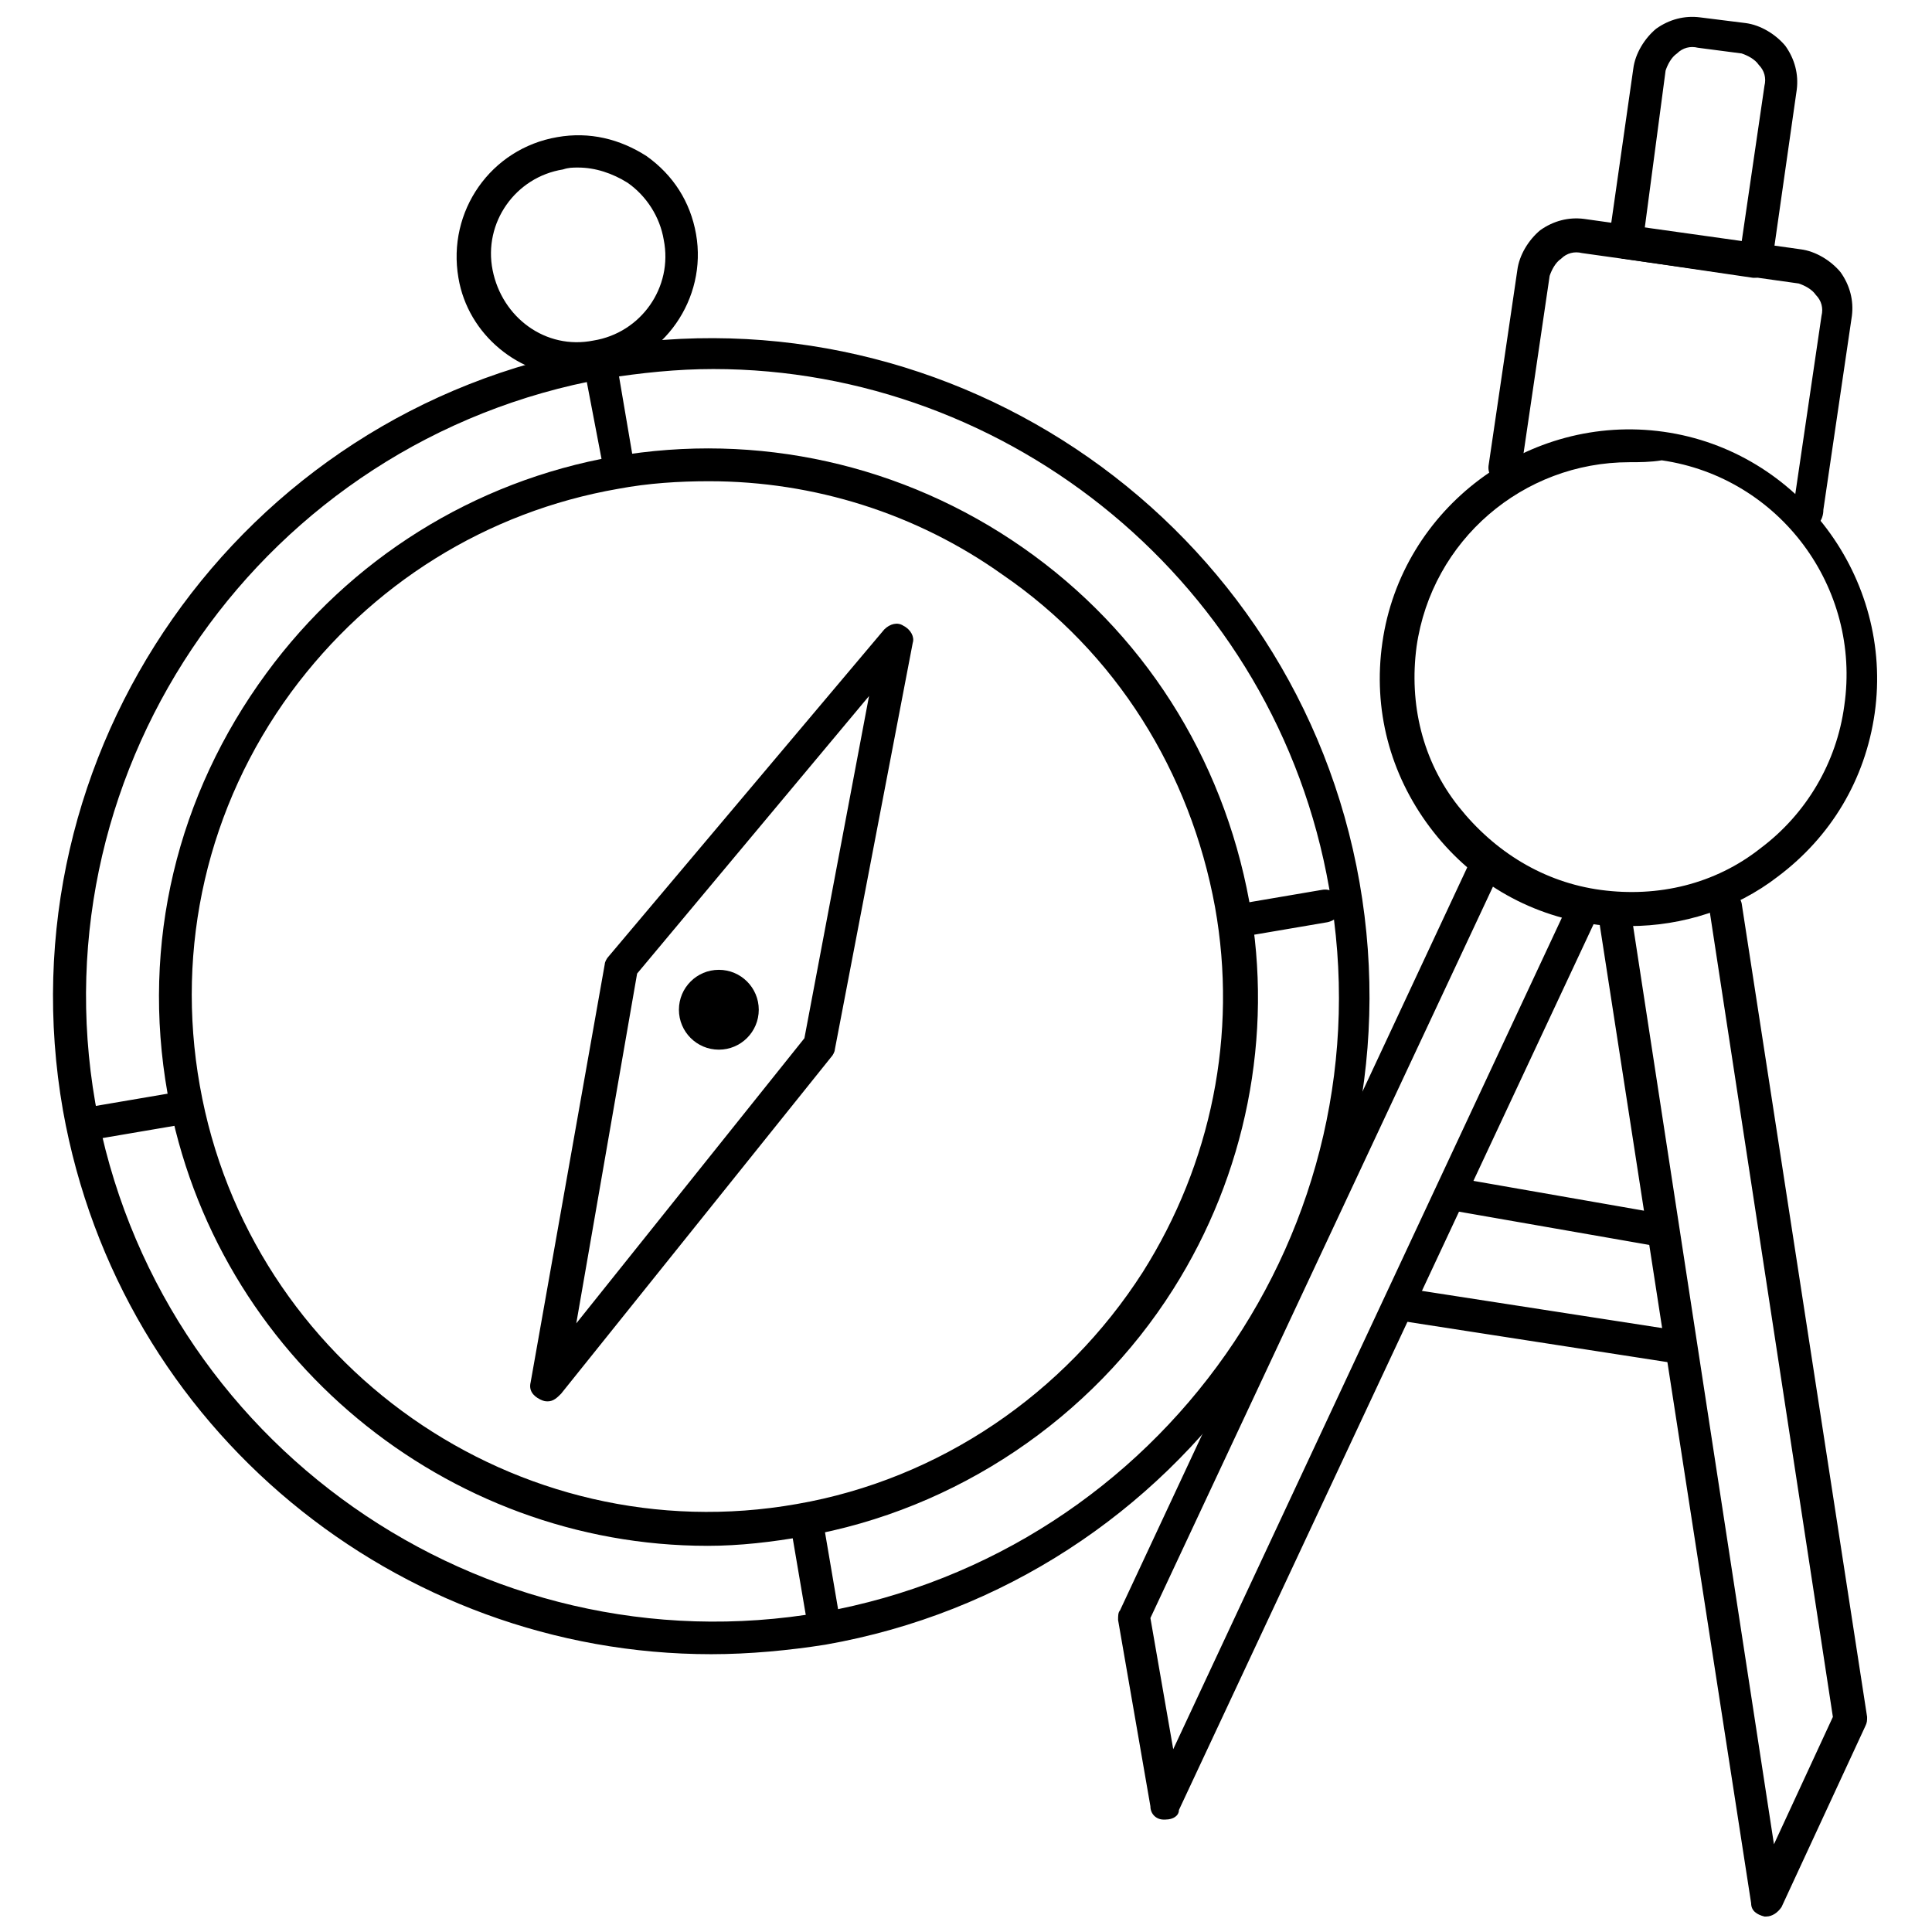 <?xml version="1.0" encoding="UTF-8"?>
<!-- Uploaded to: SVG Repo, www.svgrepo.com, Generator: SVG Repo Mixer Tools -->
<svg width="800px" height="800px" version="1.1" viewBox="144 144 512 512" xmlns="http://www.w3.org/2000/svg">
 <defs>
  <clipPath id="b">
   <path d="m570 148.09h51v69.906h-51z"/>
  </clipPath>
  <clipPath id="a">
   <path d="m567 379h72v272.9h-72z"/>
  </clipPath>
 </defs>
 <path d="m332.49 582.38c-83.129 0-156.68-59.449-171.8-144.09-16.625-94.715 46.855-185.4 141.57-202.03 94.715-16.625 185.4 46.855 202.03 141.57 16.625 94.715-46.855 185.4-141.57 202.03-9.57 1.512-20.152 2.519-30.227 2.519zm0.504-340.58c-9.574 0-19.145 1.008-28.719 2.519-90.18 16.121-150.64 102.27-135.02 191.95 16.121 90.18 102.27 150.64 192.46 135.02 90.184-16.121 150.64-102.27 134.52-191.95-14.105-80.605-84.641-137.54-163.23-137.54z"/>
 <path d="m331.48 553.66c-69.023 0-130.49-49.879-143.08-119.91-7.055-39.801 2.519-79.098 26.199-111.34 22.168-30.23 54.914-50.883 92.195-57.434 37.785-6.547 76.578 2.016 108.32 24.184 31.738 22.168 52.898 55.418 59.953 93.707 6.551 35.77-1.008 72.547-20.152 102.78-21.664 34.258-57.434 58.441-97.738 65.496-8.566 1.512-17.129 2.519-25.695 2.519zm0.504-282.13c-8.062 0-16.121 0.504-24.184 2.016-34.762 6.047-65.496 25.191-86.656 53.906-22.168 30.23-30.73 67.512-24.184 104.29 13.098 74.059 84.137 123.94 158.2 110.84 37.785-6.551 71.039-29.223 91.691-61.465 18.137-28.719 25.191-62.977 19.145-96.73-6.551-35.77-26.199-67.512-56.426-88.168-22.668-16.121-49.871-24.688-77.582-24.688z"/>
 <path d="m289.16 515.37c-0.504 0-1.008 0-2.016-0.504-2.016-1.008-3.023-2.519-2.519-4.535l19.648-110.84c0-0.504 0.504-1.512 1.008-2.016l73.051-86.656c1.512-1.512 3.527-2.016 5.039-1.008 2.016 1.008 3.023 3.023 2.519 4.535l-20.656 107.82c0 0.504-0.504 1.512-1.008 2.016l-71.539 89.176c-1.008 1.008-2.016 2.016-3.527 2.016zm23.68-113.36-16.121 92.699 60.457-75.57 17.129-90.688z"/>
 <path d="m345.08 411.59c0 5.844-4.734 10.582-10.578 10.582s-10.582-4.738-10.582-10.582 4.738-10.578 10.582-10.578 10.578 4.734 10.578 10.578"/>
 <path d="m307.8 271.02c-2.016 0-4.031-1.512-4.031-3.527l-4.531-23.68c-0.504-2.519 1.008-4.535 3.527-5.039s4.535 1.008 5.039 3.527l4.031 23.68c0.504 2.519-1.008 4.535-3.527 5.039h-0.508z"/>
 <path d="m361.71 576.33c-2.016 0-4.031-1.512-4.031-3.527l-4.031-23.68c-0.504-2.519 1.008-4.535 3.527-5.039 2.519-0.504 4.535 1.008 5.039 3.527l4.031 23.68c0.504 2.519-1.008 4.535-3.527 5.039h-1.008z"/>
 <path d="m471.04 392.44c-2.016 0-4.031-1.512-4.031-3.527-0.504-2.519 1.008-4.535 3.527-5.039l23.68-4.031c2.519-0.504 4.535 1.008 5.039 3.527 0.504 2.519-1.008 4.535-3.527 5.039l-23.68 4.031h-1.008z"/>
 <path d="m168.75 445.84c-2.016 0-4.031-1.512-4.031-3.527-0.504-2.519 1.008-4.535 3.527-5.039l23.68-4.031c2.519-0.504 4.535 1.008 5.039 3.527 0.504 2.519-1.008 4.535-3.527 5.039l-23.68 4.031h-1.008z"/>
 <path d="m296.72 243.82c-15.113 0-28.719-11.082-31.234-26.199-3.027-17.633 8.562-34.258 26.195-37.281 8.566-1.512 16.625 0.504 23.68 5.039 7.055 5.039 11.586 12.09 13.098 20.656 3.023 17.129-8.566 33.754-25.695 36.777-2.016 0.504-4.027 1.008-6.043 1.008zm0.504-55.418c-1.512 0-2.519 0-4.031 0.504-12.594 2.016-21.16 14.105-18.641 26.703 2.519 12.594 14.105 21.16 26.703 18.641 12.594-2.016 21.16-14.105 18.641-26.703-1.008-6.047-4.535-11.586-9.574-15.113-4.031-2.519-8.566-4.031-13.098-4.031z"/>
 <path d="m588.42 505.29h-0.504l-71.539-11.082c-2.519-0.504-4.031-2.519-3.527-5.039 0.504-2.519 2.519-4.031 5.039-3.527l71.539 11.082c2.519 0.504 4.031 2.519 3.527 5.039-0.504 2.019-2.519 3.527-4.535 3.527z"/>
 <path d="m582.38 474.06h-0.504l-51.891-9.07c-2.519-0.504-4.031-2.519-3.527-5.039 0.504-2.519 2.519-4.031 5.039-3.527l51.891 9.07c2.519 0.504 4.031 2.519 3.527 5.039-0.508 2.016-2.016 3.527-4.535 3.527z"/>
 <g clip-path="url(#b)">
  <path d="m609.08 217.62h-0.504l-34.258-5.039c-1.008 0-2.016-1.008-3.023-1.512-1.008-0.504-1.008-2.016-1.008-3.023l6.551-45.848c0.504-4.031 3.023-8.062 6.047-10.578 3.527-2.519 7.559-3.527 11.586-3.023l12.09 1.512c4.031 0.504 8.062 3.023 10.578 6.047 2.519 3.527 3.527 7.559 3.023 11.586l-6.547 45.848c0 1.008-1.008 2.016-1.512 3.023-1.008 0.504-2.016 1.008-3.023 1.008zm-29.219-13.102 25.695 3.527 6.043-41.312c0.504-2.016 0-4.031-1.512-5.543-1.008-1.512-3.023-2.519-4.535-3.023l-11.586-1.512c-2.016-0.504-4.031 0-5.543 1.512-1.512 1.008-2.519 3.023-3.023 4.535z"/>
 </g>
 <path d="m623.19 284.12h-0.504c-2.519-0.504-4.031-2.519-3.527-5.039l7.559-51.387c0.504-2.016 0-4.031-1.512-5.543-1.008-1.512-3.023-2.519-4.535-3.023l-57.434-8.062c-2.016-0.504-4.031 0-5.543 1.512-1.512 1.008-2.519 3.023-3.023 4.535l-7.559 51.387c-0.504 2.519-2.519 4.031-5.039 3.527-2.519-0.504-4.031-2.519-3.527-5.039l7.559-51.383c0.504-4.031 3.023-8.062 6.047-10.578 3.527-2.519 7.559-3.527 11.586-3.023l57.434 8.062c4.031 0.504 8.062 3.023 10.578 6.047 2.519 3.527 3.527 7.559 3.023 11.586l-7.559 51.387c0.004 3.019-2.008 5.035-4.023 5.035z"/>
 <path d="m575.83 389.42c-3.023 0-6.551 0-9.574-0.504-17.633-2.519-32.746-11.586-43.328-25.695-10.578-14.105-15.113-31.234-12.594-48.871 5.039-35.77 38.793-60.961 74.562-55.922 35.77 5.039 60.961 38.793 55.922 74.562-2.519 17.633-11.586 32.746-25.695 43.328-11.078 8.566-25.188 13.102-39.293 13.102zm0-122.93c-28.215 0-52.395 20.656-56.426 48.871-2.016 15.113 1.512 30.23 11.082 42.32 9.574 12.09 22.672 20.152 37.785 22.168s30.23-1.512 42.32-11.082c12.09-9.07 20.152-22.672 22.168-37.785 4.535-31.234-17.129-60.457-48.367-64.992-3.019 0.5-6.043 0.5-8.562 0.5z"/>
 <g clip-path="url(#a)">
  <path d="m612.1 651.9h-0.504c-2.016-0.504-3.527-1.512-3.527-3.527l-40.305-260.47c-0.504-2.519 1.512-4.535 3.527-5.039 2.519-0.504 4.535 1.008 5.039 3.527l37.785 246.36 15.617-33.754-32.746-214.12c-0.504-2.519 1.512-4.535 3.527-5.039 2.519-0.504 4.535 1.512 5.039 3.527l33.25 215.63c0 1.008 0 1.512-0.504 2.519l-22.168 47.863c-1.008 1.508-2.519 2.516-4.031 2.516z"/>
 </g>
 <path d="m452.9 626.21h-0.504c-2.016 0-3.527-1.512-3.527-3.527l-8.566-49.375c0-1.008 0-2.016 0.504-2.519l93.707-200.52c1.008-2.016 3.527-3.023 5.543-2.016 2.016 1.008 3.023 3.527 2.016 5.543l-93.203 199 6.047 34.762 104.79-224.2c1.008-2.016 3.527-3.023 5.543-2.016 2.016 1.008 3.023 3.527 2.016 5.543l-110.84 236.79c0 1.516-1.512 2.523-3.527 2.523z"/>
</svg>